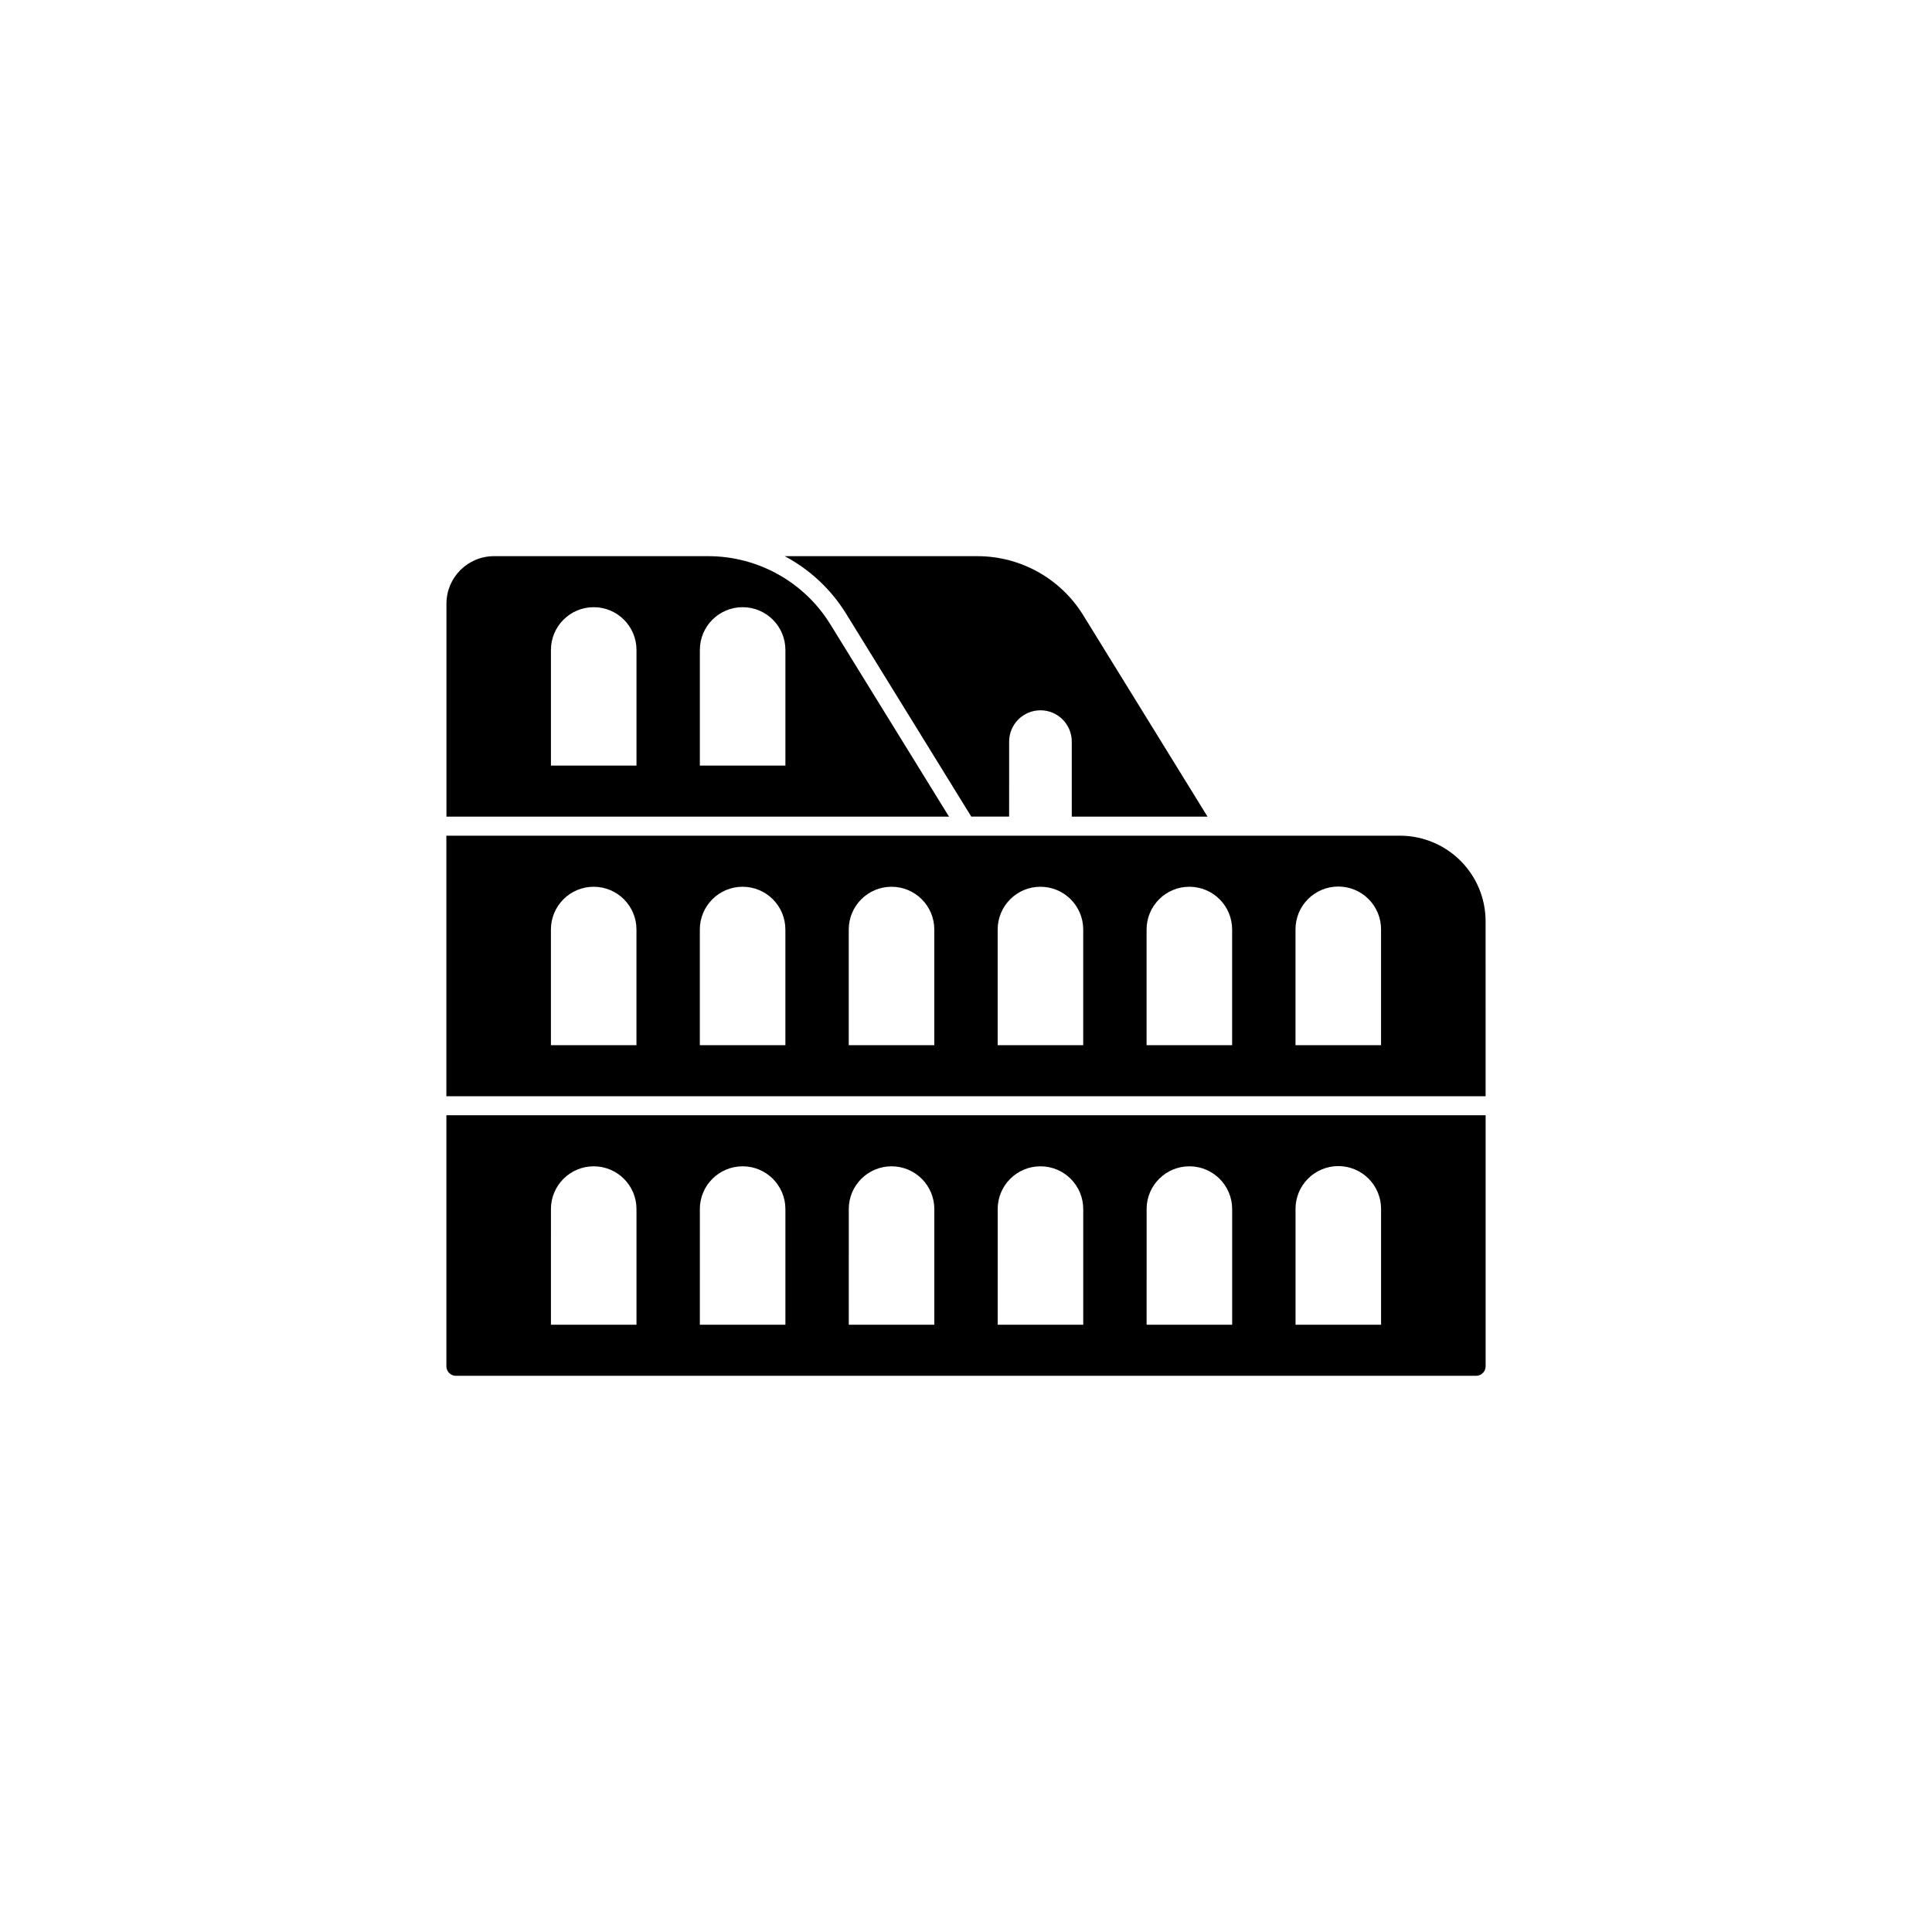 <?xml version="1.0" encoding="UTF-8"?>
<!-- The Best Svg Icon site in the world: iconSvg.co, Visit us! https://iconsvg.co -->
<svg fill="#000000" width="800px" height="800px" version="1.1" viewBox="144 144 512 512" xmlns="http://www.w3.org/2000/svg">
 <g>
  <path d="m301.34 291.39h-26.434c-6.953 0.008-12.59 5.641-12.594 12.594v56.43h133.18l-31.516-51.078c-6.914-11.117-19.062-17.898-32.156-17.945zm11.336 55.504h-22.672v-30.648c0-6.262 5.074-11.336 11.336-11.336 6.262 0 11.336 5.074 11.336 11.336zm28.129-41.984c6.262 0 11.336 5.074 11.336 11.336v30.648h-22.672v-30.648c0-6.262 5.074-11.336 11.336-11.336z"/>
  <path d="m535.19 508.6c1.391 0 2.516-1.129 2.516-2.519v-66.527h-275.41v66.527c0 1.391 1.129 2.519 2.519 2.519zm-47.859-44.18h-0.004c-0.016-3.016 1.172-5.914 3.301-8.055 2.129-2.137 5.019-3.34 8.035-3.34s5.91 1.203 8.035 3.34c2.129 2.141 3.316 5.039 3.301 8.055v30.648h-22.672zm-39.465 0h-0.004c0-6.262 5.074-11.336 11.336-11.336 6.262 0 11.336 5.074 11.336 11.336v30.648h-22.672zm-39.465 0h-0.004c0-6.262 5.074-11.336 11.336-11.336s11.336 5.074 11.336 11.336v30.648h-22.672zm-39.465 0h-0.004c0-6.262 5.074-11.336 11.336-11.336s11.336 5.074 11.336 11.336v30.648h-22.672zm-39.465 0h-0.004c0-6.262 5.074-11.336 11.336-11.336s11.336 5.074 11.336 11.336v30.648h-22.672zm-39.465 0h-0.004c0-6.262 5.074-11.336 11.336-11.336 6.262 0 11.336 5.074 11.336 11.336v30.648h-22.672z"/>
  <path d="m403.14 291.39h-51.184c6.695 3.559 12.324 8.84 16.301 15.297l33.145 53.723h10.027l0.004-19.898c0.012-4.574 3.723-8.277 8.297-8.277s8.289 3.703 8.301 8.277v19.902h35.973l-32.996-53.473c-5.992-9.637-16.52-15.512-27.867-15.551z"/>
  <path d="m537.7 388.14c-0.004-6.012-2.394-11.773-6.644-16.023s-10.016-6.641-16.023-6.648h-252.74v69.043h275.41zm-225.03 32.844h-22.672v-30.648c0-6.262 5.074-11.336 11.336-11.336 6.262 0 11.336 5.074 11.336 11.336zm39.465 0h-22.672v-30.648c0-6.262 5.074-11.336 11.336-11.336s11.336 5.074 11.336 11.336zm39.465 0h-22.672v-30.648c0-6.262 5.074-11.336 11.336-11.336s11.336 5.074 11.336 11.336zm39.465 0h-22.672v-30.648c0-6.262 5.074-11.336 11.336-11.336s11.336 5.074 11.336 11.336zm39.465 0h-22.672v-30.648c0-6.262 5.078-11.336 11.336-11.336 6.262 0 11.336 5.074 11.336 11.336zm39.465 0h-22.672v-30.648c-0.016-3.019 1.172-5.918 3.301-8.055 2.129-2.141 5.019-3.34 8.035-3.34s5.91 1.199 8.035 3.34c2.129 2.137 3.316 5.035 3.301 8.055z"/>
 </g>
</svg>